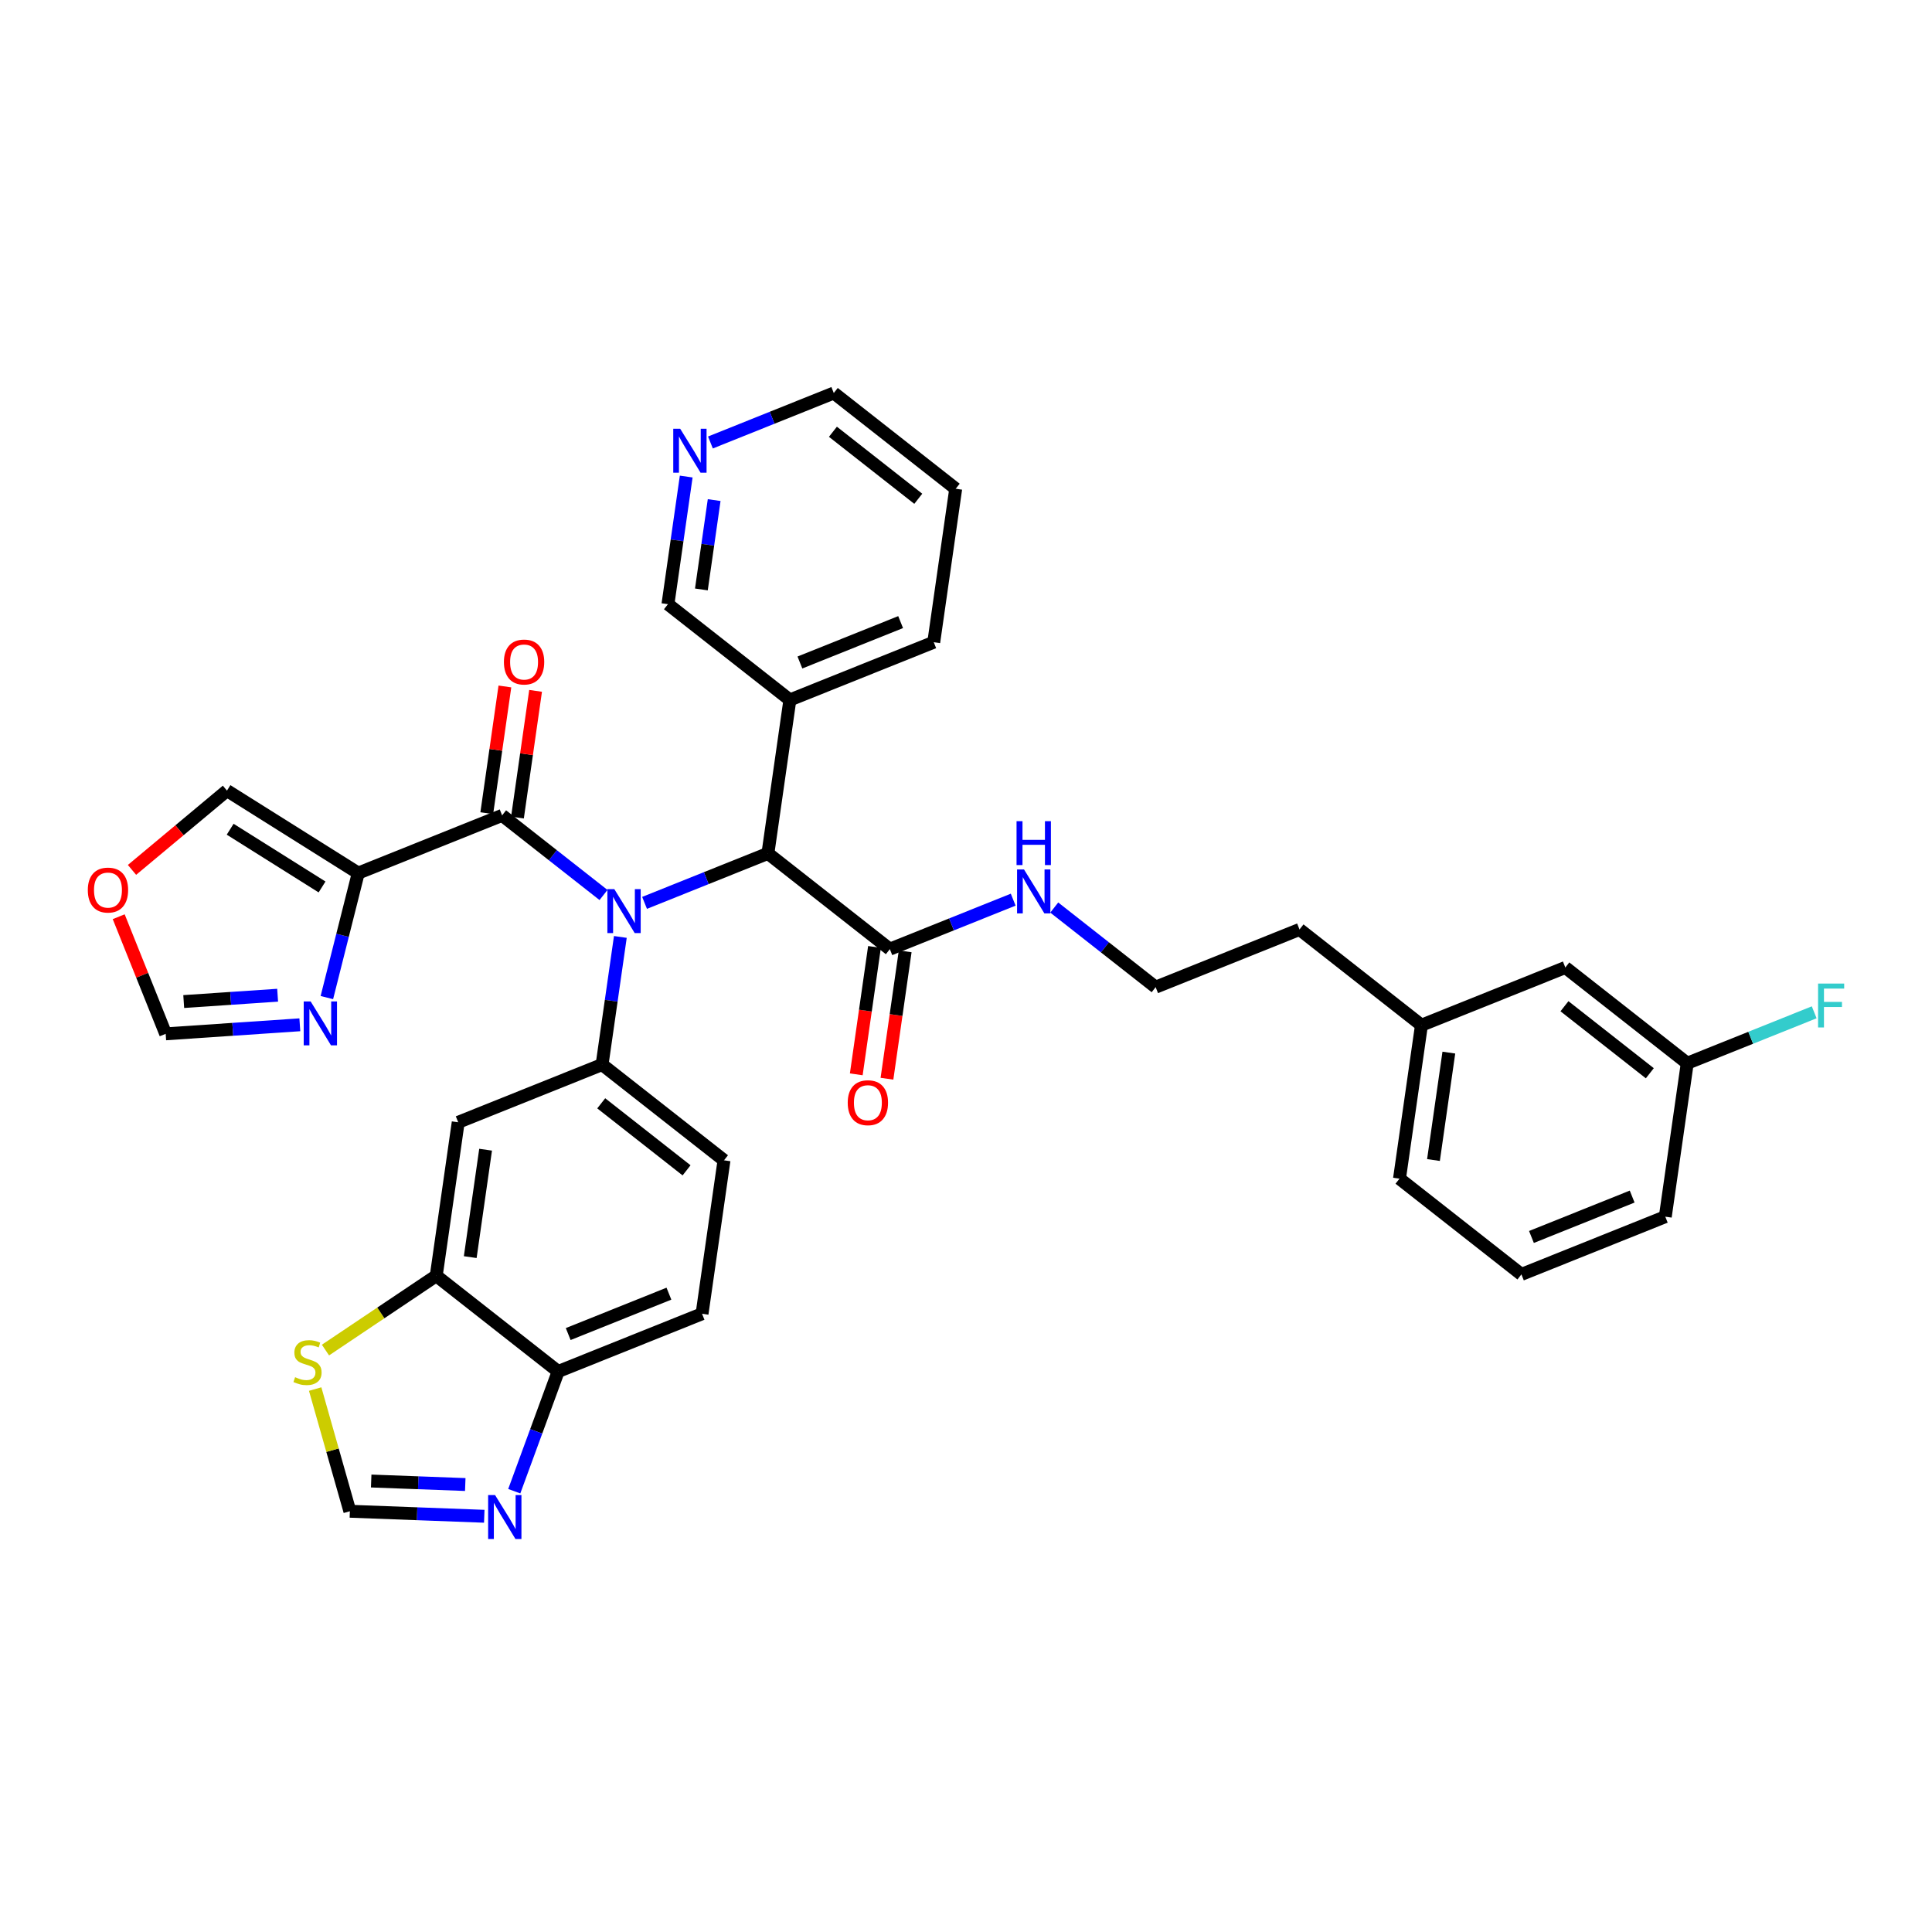 <?xml version='1.0' encoding='iso-8859-1'?>
<svg version='1.1' baseProfile='full'
              xmlns='http://www.w3.org/2000/svg'
                      xmlns:rdkit='http://www.rdkit.org/xml'
                      xmlns:xlink='http://www.w3.org/1999/xlink'
                  xml:space='preserve'
width='300px' height='300px' viewBox='0 0 300 300'>
<!-- END OF HEADER -->
<rect style='opacity:1.0;fill:#FFFFFF;stroke:none' width='300' height='300' x='0' y='0'> </rect>
<rect style='opacity:1.0;fill:#FFFFFF;stroke:none' width='300' height='300' x='0' y='0'> </rect>
<path class='bond-0 atom-0 atom-1' d='M 137.727,167.503 L 139.142,157.613' style='fill:none;fill-rule:evenodd;stroke:#FF0000;stroke-width:2.0px;stroke-linecap:butt;stroke-linejoin:miter;stroke-opacity:1' />
<path class='bond-0 atom-0 atom-1' d='M 139.142,157.613 L 140.557,147.723' style='fill:none;fill-rule:evenodd;stroke:#000000;stroke-width:2.0px;stroke-linecap:butt;stroke-linejoin:miter;stroke-opacity:1' />
<path class='bond-0 atom-0 atom-1' d='M 132.961,166.822 L 134.376,156.931' style='fill:none;fill-rule:evenodd;stroke:#FF0000;stroke-width:2.0px;stroke-linecap:butt;stroke-linejoin:miter;stroke-opacity:1' />
<path class='bond-0 atom-0 atom-1' d='M 134.376,156.931 L 135.791,147.041' style='fill:none;fill-rule:evenodd;stroke:#000000;stroke-width:2.0px;stroke-linecap:butt;stroke-linejoin:miter;stroke-opacity:1' />
<path class='bond-1 atom-1 atom-2' d='M 138.174,147.382 L 147.751,143.54' style='fill:none;fill-rule:evenodd;stroke:#000000;stroke-width:2.0px;stroke-linecap:butt;stroke-linejoin:miter;stroke-opacity:1' />
<path class='bond-1 atom-1 atom-2' d='M 147.751,143.54 L 157.329,139.698' style='fill:none;fill-rule:evenodd;stroke:#0000FF;stroke-width:2.0px;stroke-linecap:butt;stroke-linejoin:miter;stroke-opacity:1' />
<path class='bond-11 atom-1 atom-12' d='M 138.174,147.382 L 119.242,132.515' style='fill:none;fill-rule:evenodd;stroke:#000000;stroke-width:2.0px;stroke-linecap:butt;stroke-linejoin:miter;stroke-opacity:1' />
<path class='bond-2 atom-2 atom-3' d='M 163.703,140.923 L 171.575,147.105' style='fill:none;fill-rule:evenodd;stroke:#0000FF;stroke-width:2.0px;stroke-linecap:butt;stroke-linejoin:miter;stroke-opacity:1' />
<path class='bond-2 atom-2 atom-3' d='M 171.575,147.105 L 179.448,153.287' style='fill:none;fill-rule:evenodd;stroke:#000000;stroke-width:2.0px;stroke-linecap:butt;stroke-linejoin:miter;stroke-opacity:1' />
<path class='bond-3 atom-3 atom-4' d='M 179.448,153.287 L 201.789,144.325' style='fill:none;fill-rule:evenodd;stroke:#000000;stroke-width:2.0px;stroke-linecap:butt;stroke-linejoin:miter;stroke-opacity:1' />
<path class='bond-4 atom-4 atom-5' d='M 201.789,144.325 L 220.722,159.192' style='fill:none;fill-rule:evenodd;stroke:#000000;stroke-width:2.0px;stroke-linecap:butt;stroke-linejoin:miter;stroke-opacity:1' />
<path class='bond-5 atom-5 atom-6' d='M 220.722,159.192 L 217.312,183.022' style='fill:none;fill-rule:evenodd;stroke:#000000;stroke-width:2.0px;stroke-linecap:butt;stroke-linejoin:miter;stroke-opacity:1' />
<path class='bond-5 atom-5 atom-6' d='M 224.976,163.449 L 222.589,180.129' style='fill:none;fill-rule:evenodd;stroke:#000000;stroke-width:2.0px;stroke-linecap:butt;stroke-linejoin:miter;stroke-opacity:1' />
<path class='bond-35 atom-11 atom-5' d='M 243.063,150.23 L 220.722,159.192' style='fill:none;fill-rule:evenodd;stroke:#000000;stroke-width:2.0px;stroke-linecap:butt;stroke-linejoin:miter;stroke-opacity:1' />
<path class='bond-6 atom-6 atom-7' d='M 217.312,183.022 L 236.244,197.889' style='fill:none;fill-rule:evenodd;stroke:#000000;stroke-width:2.0px;stroke-linecap:butt;stroke-linejoin:miter;stroke-opacity:1' />
<path class='bond-7 atom-7 atom-8' d='M 236.244,197.889 L 258.586,188.927' style='fill:none;fill-rule:evenodd;stroke:#000000;stroke-width:2.0px;stroke-linecap:butt;stroke-linejoin:miter;stroke-opacity:1' />
<path class='bond-7 atom-7 atom-8' d='M 237.803,192.076 L 253.442,185.803' style='fill:none;fill-rule:evenodd;stroke:#000000;stroke-width:2.0px;stroke-linecap:butt;stroke-linejoin:miter;stroke-opacity:1' />
<path class='bond-8 atom-8 atom-9' d='M 258.586,188.927 L 261.995,165.098' style='fill:none;fill-rule:evenodd;stroke:#000000;stroke-width:2.0px;stroke-linecap:butt;stroke-linejoin:miter;stroke-opacity:1' />
<path class='bond-9 atom-9 atom-10' d='M 261.995,165.098 L 271.852,161.144' style='fill:none;fill-rule:evenodd;stroke:#000000;stroke-width:2.0px;stroke-linecap:butt;stroke-linejoin:miter;stroke-opacity:1' />
<path class='bond-9 atom-9 atom-10' d='M 271.852,161.144 L 281.708,157.19' style='fill:none;fill-rule:evenodd;stroke:#33CCCC;stroke-width:2.0px;stroke-linecap:butt;stroke-linejoin:miter;stroke-opacity:1' />
<path class='bond-10 atom-9 atom-11' d='M 261.995,165.098 L 243.063,150.23' style='fill:none;fill-rule:evenodd;stroke:#000000;stroke-width:2.0px;stroke-linecap:butt;stroke-linejoin:miter;stroke-opacity:1' />
<path class='bond-10 atom-9 atom-11' d='M 256.182,166.654 L 242.929,156.247' style='fill:none;fill-rule:evenodd;stroke:#000000;stroke-width:2.0px;stroke-linecap:butt;stroke-linejoin:miter;stroke-opacity:1' />
<path class='bond-12 atom-12 atom-13' d='M 119.242,132.515 L 122.651,108.685' style='fill:none;fill-rule:evenodd;stroke:#000000;stroke-width:2.0px;stroke-linecap:butt;stroke-linejoin:miter;stroke-opacity:1' />
<path class='bond-18 atom-12 atom-19' d='M 119.242,132.515 L 109.665,136.357' style='fill:none;fill-rule:evenodd;stroke:#000000;stroke-width:2.0px;stroke-linecap:butt;stroke-linejoin:miter;stroke-opacity:1' />
<path class='bond-18 atom-12 atom-19' d='M 109.665,136.357 L 100.088,140.198' style='fill:none;fill-rule:evenodd;stroke:#0000FF;stroke-width:2.0px;stroke-linecap:butt;stroke-linejoin:miter;stroke-opacity:1' />
<path class='bond-13 atom-13 atom-14' d='M 122.651,108.685 L 144.993,99.723' style='fill:none;fill-rule:evenodd;stroke:#000000;stroke-width:2.0px;stroke-linecap:butt;stroke-linejoin:miter;stroke-opacity:1' />
<path class='bond-13 atom-13 atom-14' d='M 124.21,102.873 L 139.849,96.599' style='fill:none;fill-rule:evenodd;stroke:#000000;stroke-width:2.0px;stroke-linecap:butt;stroke-linejoin:miter;stroke-opacity:1' />
<path class='bond-36 atom-18 atom-13' d='M 103.719,93.818 L 122.651,108.685' style='fill:none;fill-rule:evenodd;stroke:#000000;stroke-width:2.0px;stroke-linecap:butt;stroke-linejoin:miter;stroke-opacity:1' />
<path class='bond-14 atom-14 atom-15' d='M 144.993,99.723 L 148.402,75.894' style='fill:none;fill-rule:evenodd;stroke:#000000;stroke-width:2.0px;stroke-linecap:butt;stroke-linejoin:miter;stroke-opacity:1' />
<path class='bond-15 atom-15 atom-16' d='M 148.402,75.894 L 129.47,61.027' style='fill:none;fill-rule:evenodd;stroke:#000000;stroke-width:2.0px;stroke-linecap:butt;stroke-linejoin:miter;stroke-opacity:1' />
<path class='bond-15 atom-15 atom-16' d='M 142.589,77.45 L 129.336,67.043' style='fill:none;fill-rule:evenodd;stroke:#000000;stroke-width:2.0px;stroke-linecap:butt;stroke-linejoin:miter;stroke-opacity:1' />
<path class='bond-16 atom-16 atom-17' d='M 129.47,61.027 L 119.893,64.868' style='fill:none;fill-rule:evenodd;stroke:#000000;stroke-width:2.0px;stroke-linecap:butt;stroke-linejoin:miter;stroke-opacity:1' />
<path class='bond-16 atom-16 atom-17' d='M 119.893,64.868 L 110.316,68.71' style='fill:none;fill-rule:evenodd;stroke:#0000FF;stroke-width:2.0px;stroke-linecap:butt;stroke-linejoin:miter;stroke-opacity:1' />
<path class='bond-17 atom-17 atom-18' d='M 106.555,73.999 L 105.137,83.909' style='fill:none;fill-rule:evenodd;stroke:#0000FF;stroke-width:2.0px;stroke-linecap:butt;stroke-linejoin:miter;stroke-opacity:1' />
<path class='bond-17 atom-17 atom-18' d='M 105.137,83.909 L 103.719,93.818' style='fill:none;fill-rule:evenodd;stroke:#000000;stroke-width:2.0px;stroke-linecap:butt;stroke-linejoin:miter;stroke-opacity:1' />
<path class='bond-17 atom-17 atom-18' d='M 110.895,77.654 L 109.903,84.591' style='fill:none;fill-rule:evenodd;stroke:#0000FF;stroke-width:2.0px;stroke-linecap:butt;stroke-linejoin:miter;stroke-opacity:1' />
<path class='bond-17 atom-17 atom-18' d='M 109.903,84.591 L 108.91,91.527' style='fill:none;fill-rule:evenodd;stroke:#000000;stroke-width:2.0px;stroke-linecap:butt;stroke-linejoin:miter;stroke-opacity:1' />
<path class='bond-19 atom-19 atom-20' d='M 93.713,138.974 L 85.841,132.792' style='fill:none;fill-rule:evenodd;stroke:#0000FF;stroke-width:2.0px;stroke-linecap:butt;stroke-linejoin:miter;stroke-opacity:1' />
<path class='bond-19 atom-19 atom-20' d='M 85.841,132.792 L 77.968,126.61' style='fill:none;fill-rule:evenodd;stroke:#000000;stroke-width:2.0px;stroke-linecap:butt;stroke-linejoin:miter;stroke-opacity:1' />
<path class='bond-26 atom-19 atom-27' d='M 96.327,145.487 L 94.909,155.397' style='fill:none;fill-rule:evenodd;stroke:#0000FF;stroke-width:2.0px;stroke-linecap:butt;stroke-linejoin:miter;stroke-opacity:1' />
<path class='bond-26 atom-19 atom-27' d='M 94.909,155.397 L 93.491,165.306' style='fill:none;fill-rule:evenodd;stroke:#000000;stroke-width:2.0px;stroke-linecap:butt;stroke-linejoin:miter;stroke-opacity:1' />
<path class='bond-20 atom-20 atom-21' d='M 80.351,126.951 L 81.759,117.113' style='fill:none;fill-rule:evenodd;stroke:#000000;stroke-width:2.0px;stroke-linecap:butt;stroke-linejoin:miter;stroke-opacity:1' />
<path class='bond-20 atom-20 atom-21' d='M 81.759,117.113 L 83.166,107.276' style='fill:none;fill-rule:evenodd;stroke:#FF0000;stroke-width:2.0px;stroke-linecap:butt;stroke-linejoin:miter;stroke-opacity:1' />
<path class='bond-20 atom-20 atom-21' d='M 75.585,126.269 L 76.993,116.431' style='fill:none;fill-rule:evenodd;stroke:#000000;stroke-width:2.0px;stroke-linecap:butt;stroke-linejoin:miter;stroke-opacity:1' />
<path class='bond-20 atom-20 atom-21' d='M 76.993,116.431 L 78.4,106.594' style='fill:none;fill-rule:evenodd;stroke:#FF0000;stroke-width:2.0px;stroke-linecap:butt;stroke-linejoin:miter;stroke-opacity:1' />
<path class='bond-21 atom-20 atom-22' d='M 77.968,126.61 L 55.627,135.572' style='fill:none;fill-rule:evenodd;stroke:#000000;stroke-width:2.0px;stroke-linecap:butt;stroke-linejoin:miter;stroke-opacity:1' />
<path class='bond-22 atom-22 atom-23' d='M 55.627,135.572 L 35.244,122.765' style='fill:none;fill-rule:evenodd;stroke:#000000;stroke-width:2.0px;stroke-linecap:butt;stroke-linejoin:miter;stroke-opacity:1' />
<path class='bond-22 atom-22 atom-23' d='M 50.008,137.727 L 35.74,128.762' style='fill:none;fill-rule:evenodd;stroke:#000000;stroke-width:2.0px;stroke-linecap:butt;stroke-linejoin:miter;stroke-opacity:1' />
<path class='bond-37 atom-26 atom-22' d='M 50.756,154.904 L 53.191,145.238' style='fill:none;fill-rule:evenodd;stroke:#0000FF;stroke-width:2.0px;stroke-linecap:butt;stroke-linejoin:miter;stroke-opacity:1' />
<path class='bond-37 atom-26 atom-22' d='M 53.191,145.238 L 55.627,135.572' style='fill:none;fill-rule:evenodd;stroke:#000000;stroke-width:2.0px;stroke-linecap:butt;stroke-linejoin:miter;stroke-opacity:1' />
<path class='bond-23 atom-23 atom-24' d='M 35.244,122.765 L 27.871,128.921' style='fill:none;fill-rule:evenodd;stroke:#000000;stroke-width:2.0px;stroke-linecap:butt;stroke-linejoin:miter;stroke-opacity:1' />
<path class='bond-23 atom-23 atom-24' d='M 27.871,128.921 L 20.497,135.077' style='fill:none;fill-rule:evenodd;stroke:#FF0000;stroke-width:2.0px;stroke-linecap:butt;stroke-linejoin:miter;stroke-opacity:1' />
<path class='bond-24 atom-24 atom-25' d='M 18.432,142.347 L 22.08,151.44' style='fill:none;fill-rule:evenodd;stroke:#FF0000;stroke-width:2.0px;stroke-linecap:butt;stroke-linejoin:miter;stroke-opacity:1' />
<path class='bond-24 atom-24 atom-25' d='M 22.08,151.44 L 25.728,160.534' style='fill:none;fill-rule:evenodd;stroke:#000000;stroke-width:2.0px;stroke-linecap:butt;stroke-linejoin:miter;stroke-opacity:1' />
<path class='bond-25 atom-25 atom-26' d='M 25.728,160.534 L 36.143,159.831' style='fill:none;fill-rule:evenodd;stroke:#000000;stroke-width:2.0px;stroke-linecap:butt;stroke-linejoin:miter;stroke-opacity:1' />
<path class='bond-25 atom-25 atom-26' d='M 36.143,159.831 L 46.558,159.129' style='fill:none;fill-rule:evenodd;stroke:#0000FF;stroke-width:2.0px;stroke-linecap:butt;stroke-linejoin:miter;stroke-opacity:1' />
<path class='bond-25 atom-25 atom-26' d='M 28.529,155.52 L 35.819,155.028' style='fill:none;fill-rule:evenodd;stroke:#000000;stroke-width:2.0px;stroke-linecap:butt;stroke-linejoin:miter;stroke-opacity:1' />
<path class='bond-25 atom-25 atom-26' d='M 35.819,155.028 L 43.11,154.536' style='fill:none;fill-rule:evenodd;stroke:#0000FF;stroke-width:2.0px;stroke-linecap:butt;stroke-linejoin:miter;stroke-opacity:1' />
<path class='bond-27 atom-27 atom-28' d='M 93.491,165.306 L 112.423,180.173' style='fill:none;fill-rule:evenodd;stroke:#000000;stroke-width:2.0px;stroke-linecap:butt;stroke-linejoin:miter;stroke-opacity:1' />
<path class='bond-27 atom-27 atom-28' d='M 93.358,171.323 L 106.61,181.73' style='fill:none;fill-rule:evenodd;stroke:#000000;stroke-width:2.0px;stroke-linecap:butt;stroke-linejoin:miter;stroke-opacity:1' />
<path class='bond-38 atom-35 atom-27' d='M 71.15,174.268 L 93.491,165.306' style='fill:none;fill-rule:evenodd;stroke:#000000;stroke-width:2.0px;stroke-linecap:butt;stroke-linejoin:miter;stroke-opacity:1' />
<path class='bond-28 atom-28 atom-29' d='M 112.423,180.173 L 109.014,204.003' style='fill:none;fill-rule:evenodd;stroke:#000000;stroke-width:2.0px;stroke-linecap:butt;stroke-linejoin:miter;stroke-opacity:1' />
<path class='bond-29 atom-29 atom-30' d='M 109.014,204.003 L 86.672,212.965' style='fill:none;fill-rule:evenodd;stroke:#000000;stroke-width:2.0px;stroke-linecap:butt;stroke-linejoin:miter;stroke-opacity:1' />
<path class='bond-29 atom-29 atom-30' d='M 103.87,200.879 L 88.231,207.152' style='fill:none;fill-rule:evenodd;stroke:#000000;stroke-width:2.0px;stroke-linecap:butt;stroke-linejoin:miter;stroke-opacity:1' />
<path class='bond-30 atom-30 atom-31' d='M 86.672,212.965 L 83.263,222.26' style='fill:none;fill-rule:evenodd;stroke:#000000;stroke-width:2.0px;stroke-linecap:butt;stroke-linejoin:miter;stroke-opacity:1' />
<path class='bond-30 atom-30 atom-31' d='M 83.263,222.26 L 79.854,231.554' style='fill:none;fill-rule:evenodd;stroke:#0000FF;stroke-width:2.0px;stroke-linecap:butt;stroke-linejoin:miter;stroke-opacity:1' />
<path class='bond-39 atom-34 atom-30' d='M 67.74,198.098 L 86.672,212.965' style='fill:none;fill-rule:evenodd;stroke:#000000;stroke-width:2.0px;stroke-linecap:butt;stroke-linejoin:miter;stroke-opacity:1' />
<path class='bond-31 atom-31 atom-32' d='M 75.196,235.446 L 64.762,235.055' style='fill:none;fill-rule:evenodd;stroke:#0000FF;stroke-width:2.0px;stroke-linecap:butt;stroke-linejoin:miter;stroke-opacity:1' />
<path class='bond-31 atom-31 atom-32' d='M 64.762,235.055 L 54.328,234.665' style='fill:none;fill-rule:evenodd;stroke:#000000;stroke-width:2.0px;stroke-linecap:butt;stroke-linejoin:miter;stroke-opacity:1' />
<path class='bond-31 atom-31 atom-32' d='M 72.246,230.517 L 64.942,230.244' style='fill:none;fill-rule:evenodd;stroke:#0000FF;stroke-width:2.0px;stroke-linecap:butt;stroke-linejoin:miter;stroke-opacity:1' />
<path class='bond-31 atom-31 atom-32' d='M 64.942,230.244 L 57.638,229.971' style='fill:none;fill-rule:evenodd;stroke:#000000;stroke-width:2.0px;stroke-linecap:butt;stroke-linejoin:miter;stroke-opacity:1' />
<path class='bond-32 atom-32 atom-33' d='M 54.328,234.665 L 51.633,225.179' style='fill:none;fill-rule:evenodd;stroke:#000000;stroke-width:2.0px;stroke-linecap:butt;stroke-linejoin:miter;stroke-opacity:1' />
<path class='bond-32 atom-32 atom-33' d='M 51.633,225.179 L 48.939,215.693' style='fill:none;fill-rule:evenodd;stroke:#CCCC00;stroke-width:2.0px;stroke-linecap:butt;stroke-linejoin:miter;stroke-opacity:1' />
<path class='bond-33 atom-33 atom-34' d='M 50.538,209.639 L 59.139,203.868' style='fill:none;fill-rule:evenodd;stroke:#CCCC00;stroke-width:2.0px;stroke-linecap:butt;stroke-linejoin:miter;stroke-opacity:1' />
<path class='bond-33 atom-33 atom-34' d='M 59.139,203.868 L 67.74,198.098' style='fill:none;fill-rule:evenodd;stroke:#000000;stroke-width:2.0px;stroke-linecap:butt;stroke-linejoin:miter;stroke-opacity:1' />
<path class='bond-34 atom-34 atom-35' d='M 67.74,198.098 L 71.15,174.268' style='fill:none;fill-rule:evenodd;stroke:#000000;stroke-width:2.0px;stroke-linecap:butt;stroke-linejoin:miter;stroke-opacity:1' />
<path class='bond-34 atom-34 atom-35' d='M 73.018,195.205 L 75.404,178.525' style='fill:none;fill-rule:evenodd;stroke:#000000;stroke-width:2.0px;stroke-linecap:butt;stroke-linejoin:miter;stroke-opacity:1' />
<path  class='atom-0' d='M 131.635 171.231
Q 131.635 169.594, 132.444 168.679
Q 133.253 167.764, 134.765 167.764
Q 136.277 167.764, 137.085 168.679
Q 137.894 169.594, 137.894 171.231
Q 137.894 172.887, 137.076 173.83
Q 136.257 174.764, 134.765 174.764
Q 133.263 174.764, 132.444 173.83
Q 131.635 172.896, 131.635 171.231
M 134.765 173.994
Q 135.805 173.994, 136.363 173.301
Q 136.931 172.598, 136.931 171.231
Q 136.931 169.892, 136.363 169.218
Q 135.805 168.535, 134.765 168.535
Q 133.725 168.535, 133.157 169.209
Q 132.598 169.883, 132.598 171.231
Q 132.598 172.608, 133.157 173.301
Q 133.725 173.994, 134.765 173.994
' fill='#FF0000'/>
<path  class='atom-2' d='M 159.009 135.011
L 161.243 138.622
Q 161.464 138.978, 161.82 139.624
Q 162.177 140.269, 162.196 140.307
L 162.196 135.011
L 163.101 135.011
L 163.101 141.829
L 162.167 141.829
L 159.769 137.881
Q 159.49 137.419, 159.192 136.889
Q 158.903 136.359, 158.816 136.196
L 158.816 141.829
L 157.93 141.829
L 157.93 135.011
L 159.009 135.011
' fill='#0000FF'/>
<path  class='atom-2' d='M 157.849 127.512
L 158.773 127.512
L 158.773 130.411
L 162.259 130.411
L 162.259 127.512
L 163.183 127.512
L 163.183 134.33
L 162.259 134.33
L 162.259 131.181
L 158.773 131.181
L 158.773 134.33
L 157.849 134.33
L 157.849 127.512
' fill='#0000FF'/>
<path  class='atom-10' d='M 282.31 152.727
L 286.364 152.727
L 286.364 153.507
L 283.225 153.507
L 283.225 155.577
L 286.017 155.577
L 286.017 156.367
L 283.225 156.367
L 283.225 159.544
L 282.31 159.544
L 282.31 152.727
' fill='#33CCCC'/>
<path  class='atom-17' d='M 105.622 66.58
L 107.856 70.191
Q 108.077 70.547, 108.433 71.192
Q 108.79 71.838, 108.809 71.876
L 108.809 66.58
L 109.714 66.58
L 109.714 73.397
L 108.78 73.397
L 106.382 69.45
Q 106.103 68.987, 105.805 68.458
Q 105.516 67.928, 105.429 67.764
L 105.429 73.397
L 104.543 73.397
L 104.543 66.58
L 105.622 66.58
' fill='#0000FF'/>
<path  class='atom-19' d='M 95.394 138.068
L 97.627 141.679
Q 97.849 142.035, 98.205 142.68
Q 98.561 143.326, 98.581 143.364
L 98.581 138.068
L 99.486 138.068
L 99.486 144.885
L 98.552 144.885
L 96.154 140.938
Q 95.875 140.475, 95.577 139.946
Q 95.288 139.416, 95.201 139.253
L 95.201 144.885
L 94.315 144.885
L 94.315 138.068
L 95.394 138.068
' fill='#0000FF'/>
<path  class='atom-21' d='M 78.248 102.799
Q 78.248 101.163, 79.057 100.248
Q 79.866 99.333, 81.378 99.333
Q 82.889 99.333, 83.698 100.248
Q 84.507 101.163, 84.507 102.799
Q 84.507 104.456, 83.689 105.399
Q 82.87 106.333, 81.378 106.333
Q 79.876 106.333, 79.057 105.399
Q 78.248 104.465, 78.248 102.799
M 81.378 105.563
Q 82.418 105.563, 82.976 104.87
Q 83.544 104.167, 83.544 102.799
Q 83.544 101.461, 82.976 100.787
Q 82.418 100.103, 81.378 100.103
Q 80.338 100.103, 79.77 100.777
Q 79.211 101.451, 79.211 102.799
Q 79.211 104.176, 79.77 104.87
Q 80.338 105.563, 81.378 105.563
' fill='#FF0000'/>
<path  class='atom-24' d='M 13.636 138.211
Q 13.636 136.575, 14.445 135.66
Q 15.254 134.745, 16.766 134.745
Q 18.277 134.745, 19.086 135.66
Q 19.895 136.575, 19.895 138.211
Q 19.895 139.868, 19.077 140.811
Q 18.258 141.745, 16.766 141.745
Q 15.264 141.745, 14.445 140.811
Q 13.636 139.877, 13.636 138.211
M 16.766 140.975
Q 17.806 140.975, 18.364 140.282
Q 18.932 139.579, 18.932 138.211
Q 18.932 136.873, 18.364 136.199
Q 17.806 135.515, 16.766 135.515
Q 15.726 135.515, 15.158 136.189
Q 14.599 136.863, 14.599 138.211
Q 14.599 139.588, 15.158 140.282
Q 15.726 140.975, 16.766 140.975
' fill='#FF0000'/>
<path  class='atom-26' d='M 48.238 155.506
L 50.472 159.116
Q 50.694 159.473, 51.05 160.118
Q 51.406 160.763, 51.425 160.801
L 51.425 155.506
L 52.331 155.506
L 52.331 162.323
L 51.397 162.323
L 48.999 158.375
Q 48.72 157.913, 48.421 157.383
Q 48.133 156.854, 48.046 156.69
L 48.046 162.323
L 47.16 162.323
L 47.16 155.506
L 48.238 155.506
' fill='#0000FF'/>
<path  class='atom-31' d='M 76.876 232.156
L 79.11 235.767
Q 79.332 236.123, 79.688 236.768
Q 80.044 237.413, 80.063 237.452
L 80.063 232.156
L 80.969 232.156
L 80.969 238.973
L 80.035 238.973
L 77.637 235.026
Q 77.358 234.563, 77.059 234.034
Q 76.77 233.504, 76.684 233.341
L 76.684 238.973
L 75.798 238.973
L 75.798 232.156
L 76.876 232.156
' fill='#0000FF'/>
<path  class='atom-33' d='M 45.825 213.849
Q 45.902 213.878, 46.219 214.013
Q 46.537 214.147, 46.884 214.234
Q 47.24 214.311, 47.587 214.311
Q 48.232 214.311, 48.607 214.003
Q 48.983 213.685, 48.983 213.136
Q 48.983 212.761, 48.79 212.53
Q 48.607 212.299, 48.318 212.173
Q 48.03 212.048, 47.548 211.904
Q 46.941 211.721, 46.576 211.548
Q 46.219 211.374, 45.959 211.008
Q 45.709 210.642, 45.709 210.026
Q 45.709 209.169, 46.287 208.64
Q 46.874 208.11, 48.03 208.11
Q 48.819 208.11, 49.715 208.486
L 49.493 209.227
Q 48.675 208.89, 48.058 208.89
Q 47.394 208.89, 47.028 209.169
Q 46.662 209.439, 46.672 209.911
Q 46.672 210.277, 46.855 210.498
Q 47.047 210.719, 47.317 210.845
Q 47.596 210.97, 48.058 211.114
Q 48.675 211.307, 49.041 211.499
Q 49.407 211.692, 49.666 212.087
Q 49.936 212.472, 49.936 213.136
Q 49.936 214.08, 49.301 214.59
Q 48.675 215.091, 47.625 215.091
Q 47.019 215.091, 46.556 214.956
Q 46.104 214.831, 45.565 214.609
L 45.825 213.849
' fill='#CCCC00'/>
</svg>
